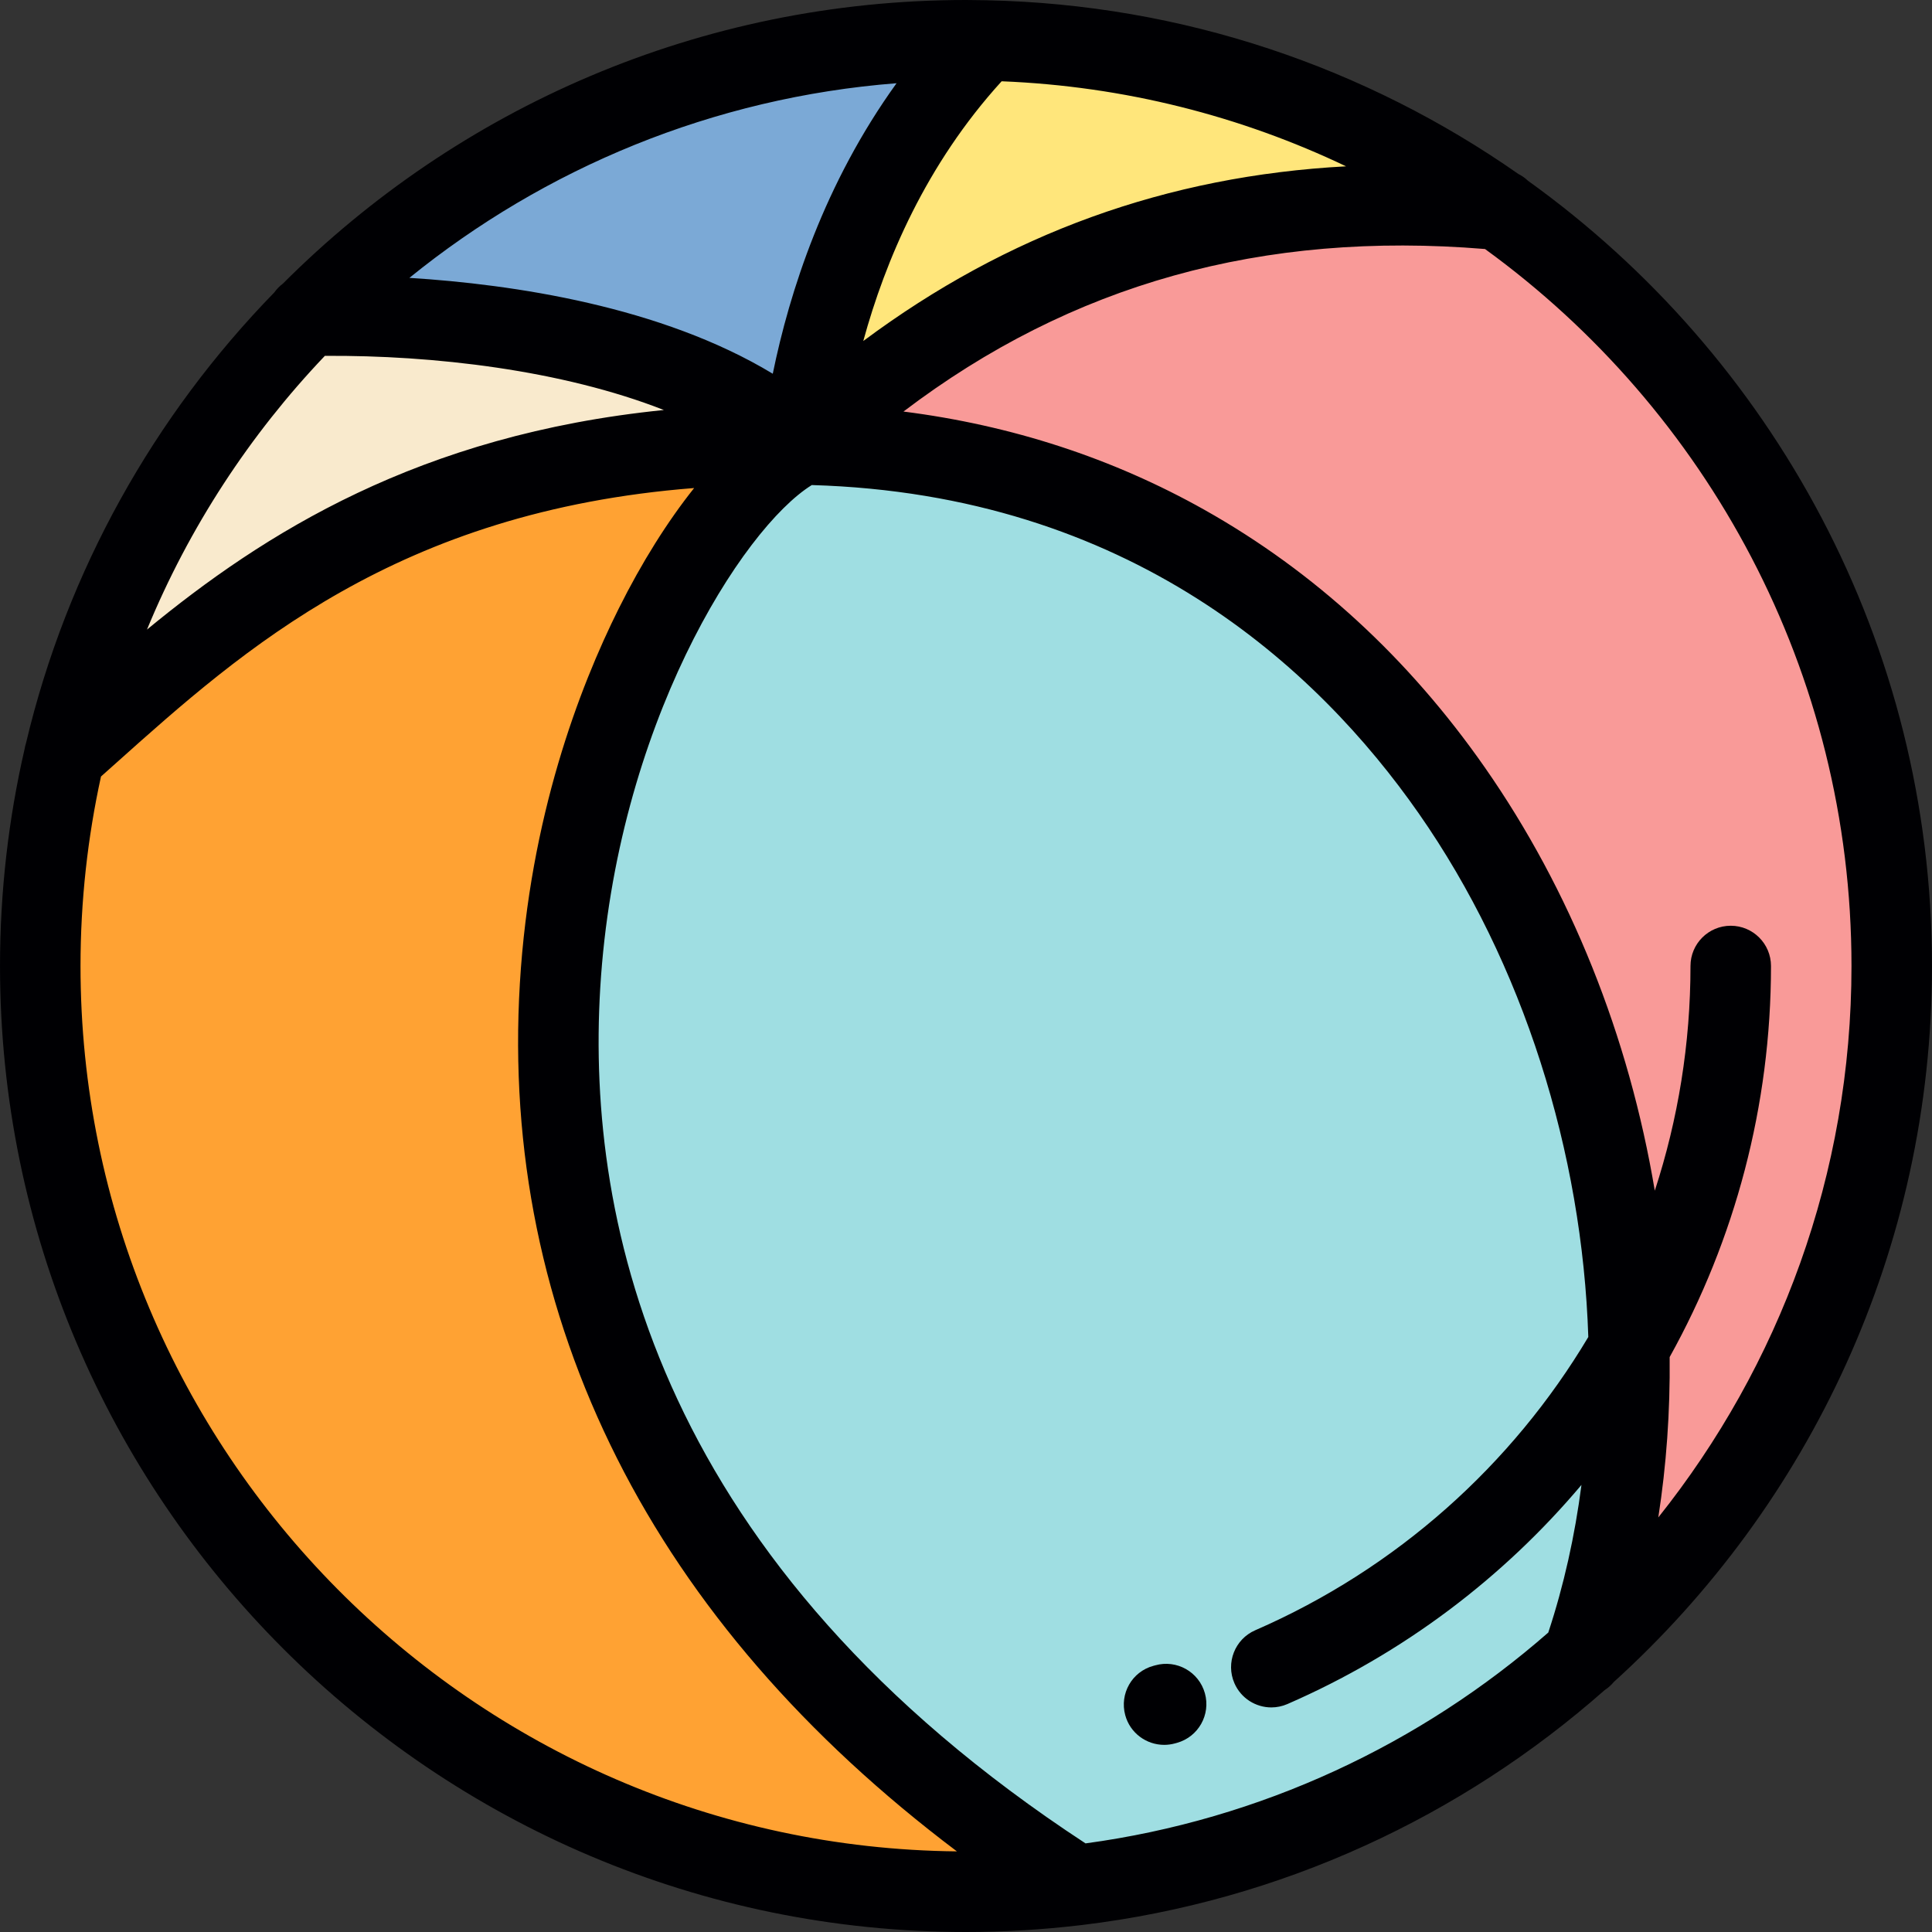 <?xml version="1.0" encoding="iso-8859-1"?>
<!-- Uploaded to: SVG Repo, www.svgrepo.com, Generator: SVG Repo Mixer Tools -->
<svg height="800px" width="800px" version="1.1" id="Layer_1" xmlns="http://www.w3.org/2000/svg" xmlns:xlink="http://www.w3.org/1999/xlink" 
	 viewBox="0 0 512.001 512.001" xml:space="preserve">
<rect x="0" y="0" width="512.001" height="512.001" fill="#333333" stroke="none"/>
<g>
	<path style="fill:#7BA9D6;" d="M81.355,83.701c38.007-0.829,98.558,5.381,131.169,34.106c3.65-30.015,15.55-73.251,48.457-107.09
		c-1.656-0.032-3.316-0.049-4.982-0.049C187.656,10.667,125.841,38.613,81.355,83.701z"/>
	<path style="fill:#F9EACD;" d="M212.524,117.807c-32.61-28.726-93.161-34.935-131.169-34.106
		c-31.203,31.623-53.878,71.68-64.3,116.44C55.702,165.942,104.604,116.254,212.524,117.807z"/>
	<path style="fill:#FFA233;" d="M212.524,117.807c-107.921-1.552-156.823,48.135-195.469,82.334
		c-4.177,17.944-6.388,36.645-6.388,55.859c0,135.494,109.84,245.333,245.332,245.333c9.869,0,19.605-0.583,29.171-1.716
		C63.568,357.379,165.942,140.321,212.524,117.807z"/>
	<path style="fill:#9FDEE2;" d="M212.524,117.807C165.942,140.321,63.567,357.38,285.17,499.617
		c51.288-6.076,97.73-27.976,134.303-60.682c8.811-25.384,12.867-53.417,12.29-82.033
		C429.46,243.192,353.945,120.287,212.524,117.807z"/>
	<path style="fill:#F99A98;" d="M212.524,117.807c141.421,2.48,216.934,125.385,219.239,239.096
		c0.577,28.616-3.479,56.649-12.29,82.033c50.238-44.924,81.858-110.238,81.858-182.936c0-82.758-40.977-155.945-103.75-200.379
		C348.392,51.041,279.288,55.697,212.524,117.807z"/>
	<path style="fill:#FFE67B;" d="M212.524,117.807c66.764-62.109,135.868-66.766,185.057-62.186
		C358.844,28.202,311.81,11.73,260.98,10.716C228.074,44.556,216.174,87.791,212.524,117.807z"/>
</g>
<g>
	<path style="fill:#000003;" d="M511.998,256c0-85.642-42.277-161.59-107.053-208.087c-0.756-0.723-1.62-1.336-2.569-1.813
		C362.224,18.015,313.686,1.142,261.331,0.067c-0.212-0.007-0.427-0.014-0.64-0.009C259.13,0.031,257.569,0,256.002,0
		C185.368,0,121.326,28.755,74.962,75.173c-0.873,0.656-1.637,1.441-2.273,2.329c-31.775,32.624-54.943,73.662-65.793,119.421
		c-0.164,0.521-0.299,1.05-0.381,1.587c-4.258,18.486-6.512,37.73-6.512,57.491c0,141.16,114.84,256,255.999,256
		c10.149,0,20.156-0.612,30-1.768c0.273-0.021,0.546-0.051,0.817-0.093c52.712-6.353,100.539-28.788,138.427-62.241
		c0.916-0.59,1.746-1.322,2.452-2.178C479.443,398.845,511.998,331.154,511.998,256z M490.664,256
		c0,55.207-19.174,106.014-51.197,146.137c2.141-13.798,3.158-28.022,3.009-42.497c17.271-31.072,26.856-66.58,26.856-103.64
		c0-5.892-4.776-10.667-10.667-10.667c-5.89,0-10.667,4.776-10.667,10.667c0,20.586-3.29,40.637-9.459,59.549
		c-6.87-41.024-22.383-79.723-45.088-112.234c-20.181-28.899-45.159-51.843-74.239-68.195
		c-24.376-13.706-51.123-22.417-79.78-26.055c44.519-33.812,95.202-47.93,154.113-43.071
		C452.348,108.679,490.664,177.944,490.664,256z M287.68,488.519c-113.003-73.995-132.391-163.957-128.611-226.67
		c4.177-69.306,37.56-121.803,56.064-133.304c84.338,2.46,133.97,48.526,160.827,86.984c27.808,39.822,43.366,89.926,44.959,138.788
		c-20.156,33.806-50.631,61.328-88.263,77.716c-5.402,2.352-7.874,8.638-5.521,14.039c1.748,4.015,5.67,6.411,9.785,6.411
		c1.422,0,2.868-0.286,4.253-0.89c30.741-13.386,57.183-33.461,77.932-58.078c-1.742,13.489-4.665,26.614-8.794,39.126
		C376.541,462.18,334.26,482.205,287.68,488.519z M86.091,94.304c28.789-0.192,62.818,3.755,89.841,14.353
		c-64.889,6.543-106.081,32.75-136.983,58.191C50.113,139.762,66.192,115.203,86.091,94.304z M356.724,44.078
		c-47.473,2.54-89.759,17.858-127.944,46.294c5.826-21.286,16.628-46.841,36.665-68.831C298,22.836,328.868,30.786,356.724,44.078z
		 M204.792,99.044c-29.562-17.871-68.724-23.679-96.299-25.406c35.86-29.063,80.417-47.791,129.107-51.585
		C218.458,48.589,209.236,77.307,204.792,99.044z M21.337,256c0-17.233,1.886-34.032,5.427-50.217c1.37-1.22,2.748-2.45,4.147-3.702
		c33.54-29.995,74.469-66.604,153.043-72.745c-7.024,8.812-13.871,19.686-19.995,31.969c-10.484,21.023-23.537,55.31-26.186,99.261
		c-2.672,44.321,5.995,86.691,25.757,125.929c19.579,38.876,49.813,73.805,90.059,104.14C125.303,489.333,21.337,384.588,21.337,256
		z"/>
	<path style="fill:#000003;" d="M306.156,441.331l-0.478,0.13c-5.688,1.533-9.015,7.375-7.482,13.063
		c1.281,4.758,5.614,7.884,10.326,7.884c0.922,0,1.858-0.119,2.788-0.37l0.604-0.165c5.672-1.59,8.983-7.478,7.392-13.151
		C317.716,443.05,311.831,439.741,306.156,441.331z"/>
</g>
</svg>